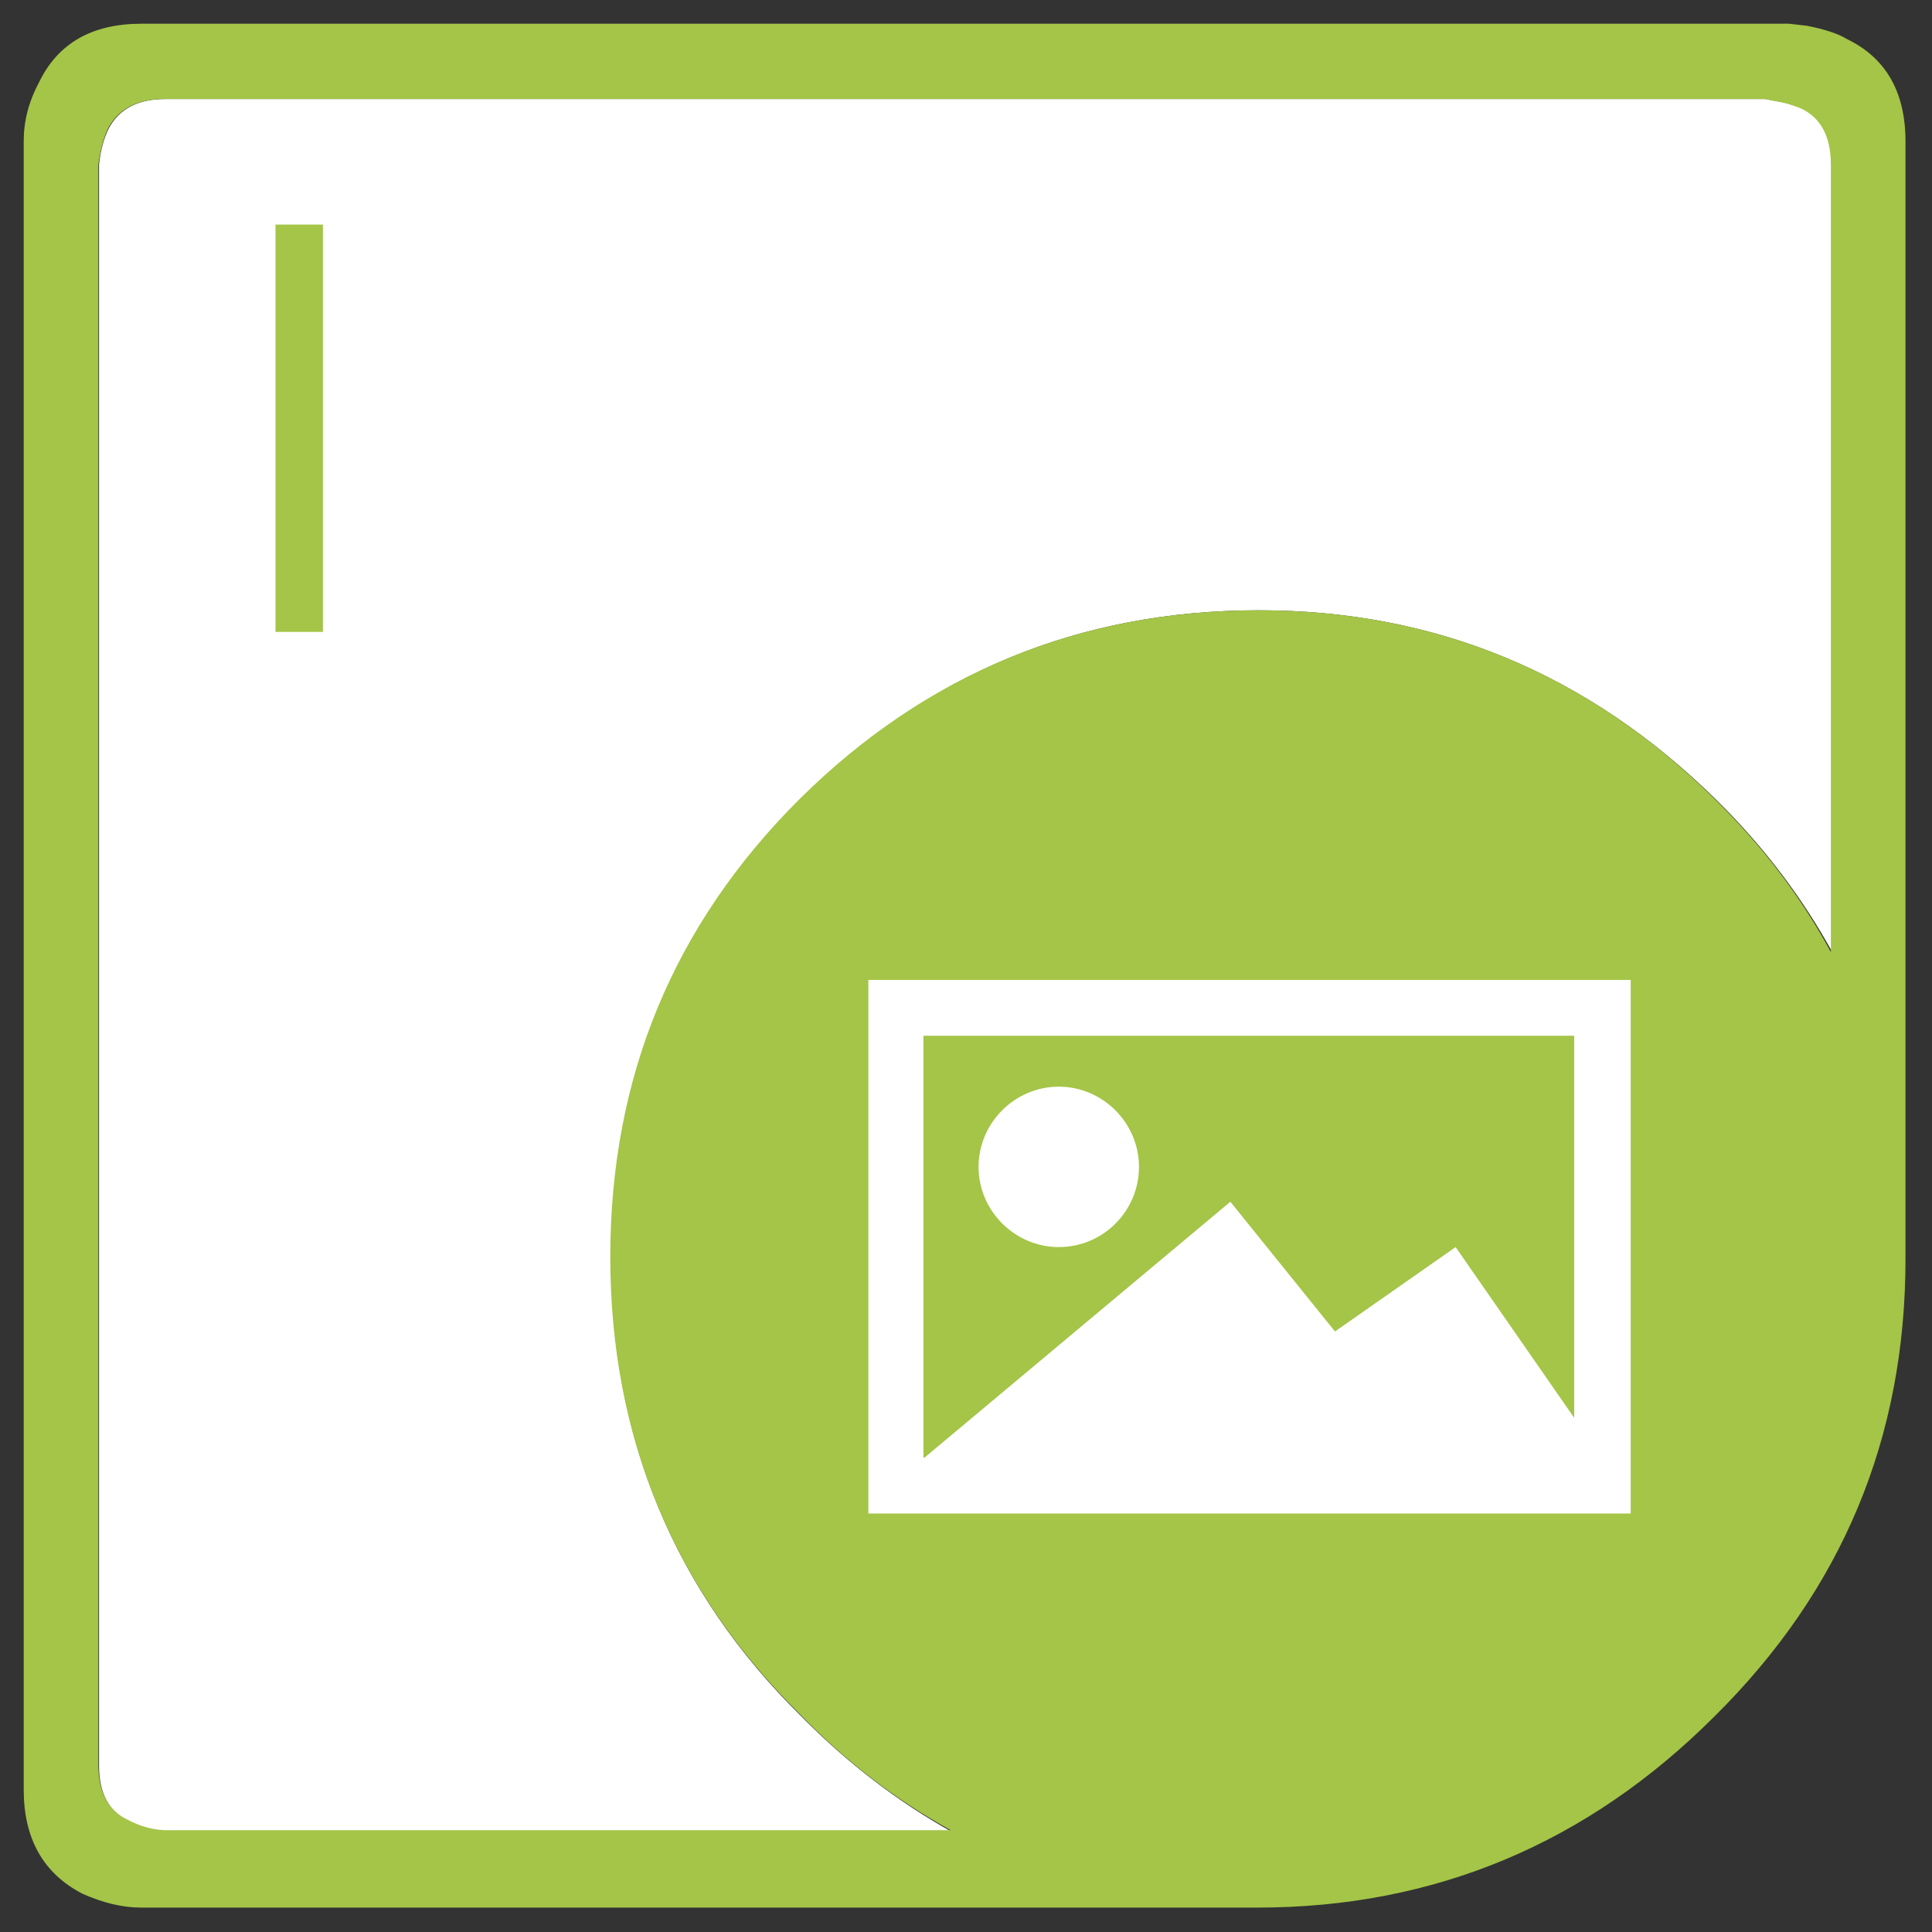 <?xml version="1.0" encoding="utf-8"?>
<!-- Generator: Adobe Illustrator 25.2.0, SVG Export Plug-In . SVG Version: 6.00 Build 0)  -->
<svg version="1.1" id="Aspose.Imaging" xmlns="http://www.w3.org/2000/svg" xmlns:xlink="http://www.w3.org/1999/xlink" x="0px"
	 y="0px" viewBox="0 0 277 277" style="enable-background:new 0 0 277 277;" xml:space="preserve">
<rect x="0" y="0" width="277" height="277" fill="#333333" stroke="none"/>
<style type="text/css">
	.st0{fill-rule:evenodd;clip-rule:evenodd;fill:#FFFFFF;}
	.st1{fill-rule:evenodd;clip-rule:evenodd;fill:#A4C547;}
	.st2{enable-background:new    ;}
	.st3{fill:#A4C547;}
	.st4{fill:#FFFFFF;}
</style>
<g id="NET">
	<path id="XMLID_45_" class="st0" d="M180.5,87.5c-25.8,0-47.7,9.1-65.7,27.2c-18.1,18-27.2,39.9-27.2,65.7s9.1,47.7,27.2,65.6
		c6.7,6.8,13.9,12.3,21.6,16.6H23.6c-1.8-0.1-3.5-0.6-5.2-1.5c-2.8-1.4-4.2-4-4.2-7.9V23.6c0.2-2,0.7-3.8,1.4-5.2
		c1.5-2.8,4.2-4.2,8.1-4.2h229.5l1.5,0.3c1.4,0.2,2.5,0.6,3.6,1c2.9,1.4,4.4,4,4.4,8.1v112.9c-4.3-7.8-9.8-15.1-16.6-21.8
		C227.7,96.6,205.9,87.5,180.5,87.5z"/>
	<path id="XMLID_42_" class="st1" d="M180.5,87.5c25.4,0,47.3,9.1,65.5,27.2c6.8,6.7,12.3,14,16.5,21.8V23.6c0-4.1-1.5-6.8-4.4-8.1
		c-1-0.4-2.2-0.8-3.6-1l-1.5-0.3H23.6c-3.9,0-6.6,1.4-8.1,4.2c-0.7,1.5-1.1,3.2-1.4,5.2V253c0,3.9,1.4,6.6,4.2,7.9
		c1.7,0.9,3.4,1.4,5.2,1.5h112.8c-7.8-4.3-15-9.8-21.6-16.6c-18.1-17.9-27.2-39.8-27.2-65.6s9.1-47.7,27.2-65.7
		C132.8,96.6,154.7,87.5,180.5,87.5z M259.1,3.7c2.5,0.5,4.4,1.1,5.7,1.9c5.6,2.7,8.4,7.6,8.4,14.7v160.2c0,25.7-9.1,47.5-27.4,65.6
		c-18.2,18.2-40.1,27.4-65.5,27.4H20.2c-2.7,0-5.5-0.7-8.4-2c-5.6-2.9-8.4-7.9-8.4-14.9V20.2c0-2.8,0.7-5.6,2.2-8.4
		c2.7-5.6,7.6-8.4,14.7-8.4h236.2L259.1,3.7z"/>
	<g class="st2">
		<path class="st3" d="M39.5,90.5V32.2h6.8v58.4H39.5z"/>
	</g>
	<g>
		<g>
			<path class="st4" d="M225.7,148.5V209h-93.3v-60.5H225.7 M233.7,140.5H124.5V217h109.3v-76.5H233.7z"/>
		</g>
		<path class="st0" d="M151.8,178.8L151.8,178.8c-6.3,0-11.5-5.2-11.5-11.5l0,0c0-6.3,5.2-11.5,11.5-11.5l0,0
			c6.3,0,11.5,5.2,11.5,11.5l0,0C163.3,173.6,158.2,178.8,151.8,178.8z"/>
		<polygon class="st0" points="125.6,214.8 176.4,172.3 191.4,190.9 208.7,178.8 229.6,208.9 229.6,214.1 		"/>
	</g>
</g>
</svg>
